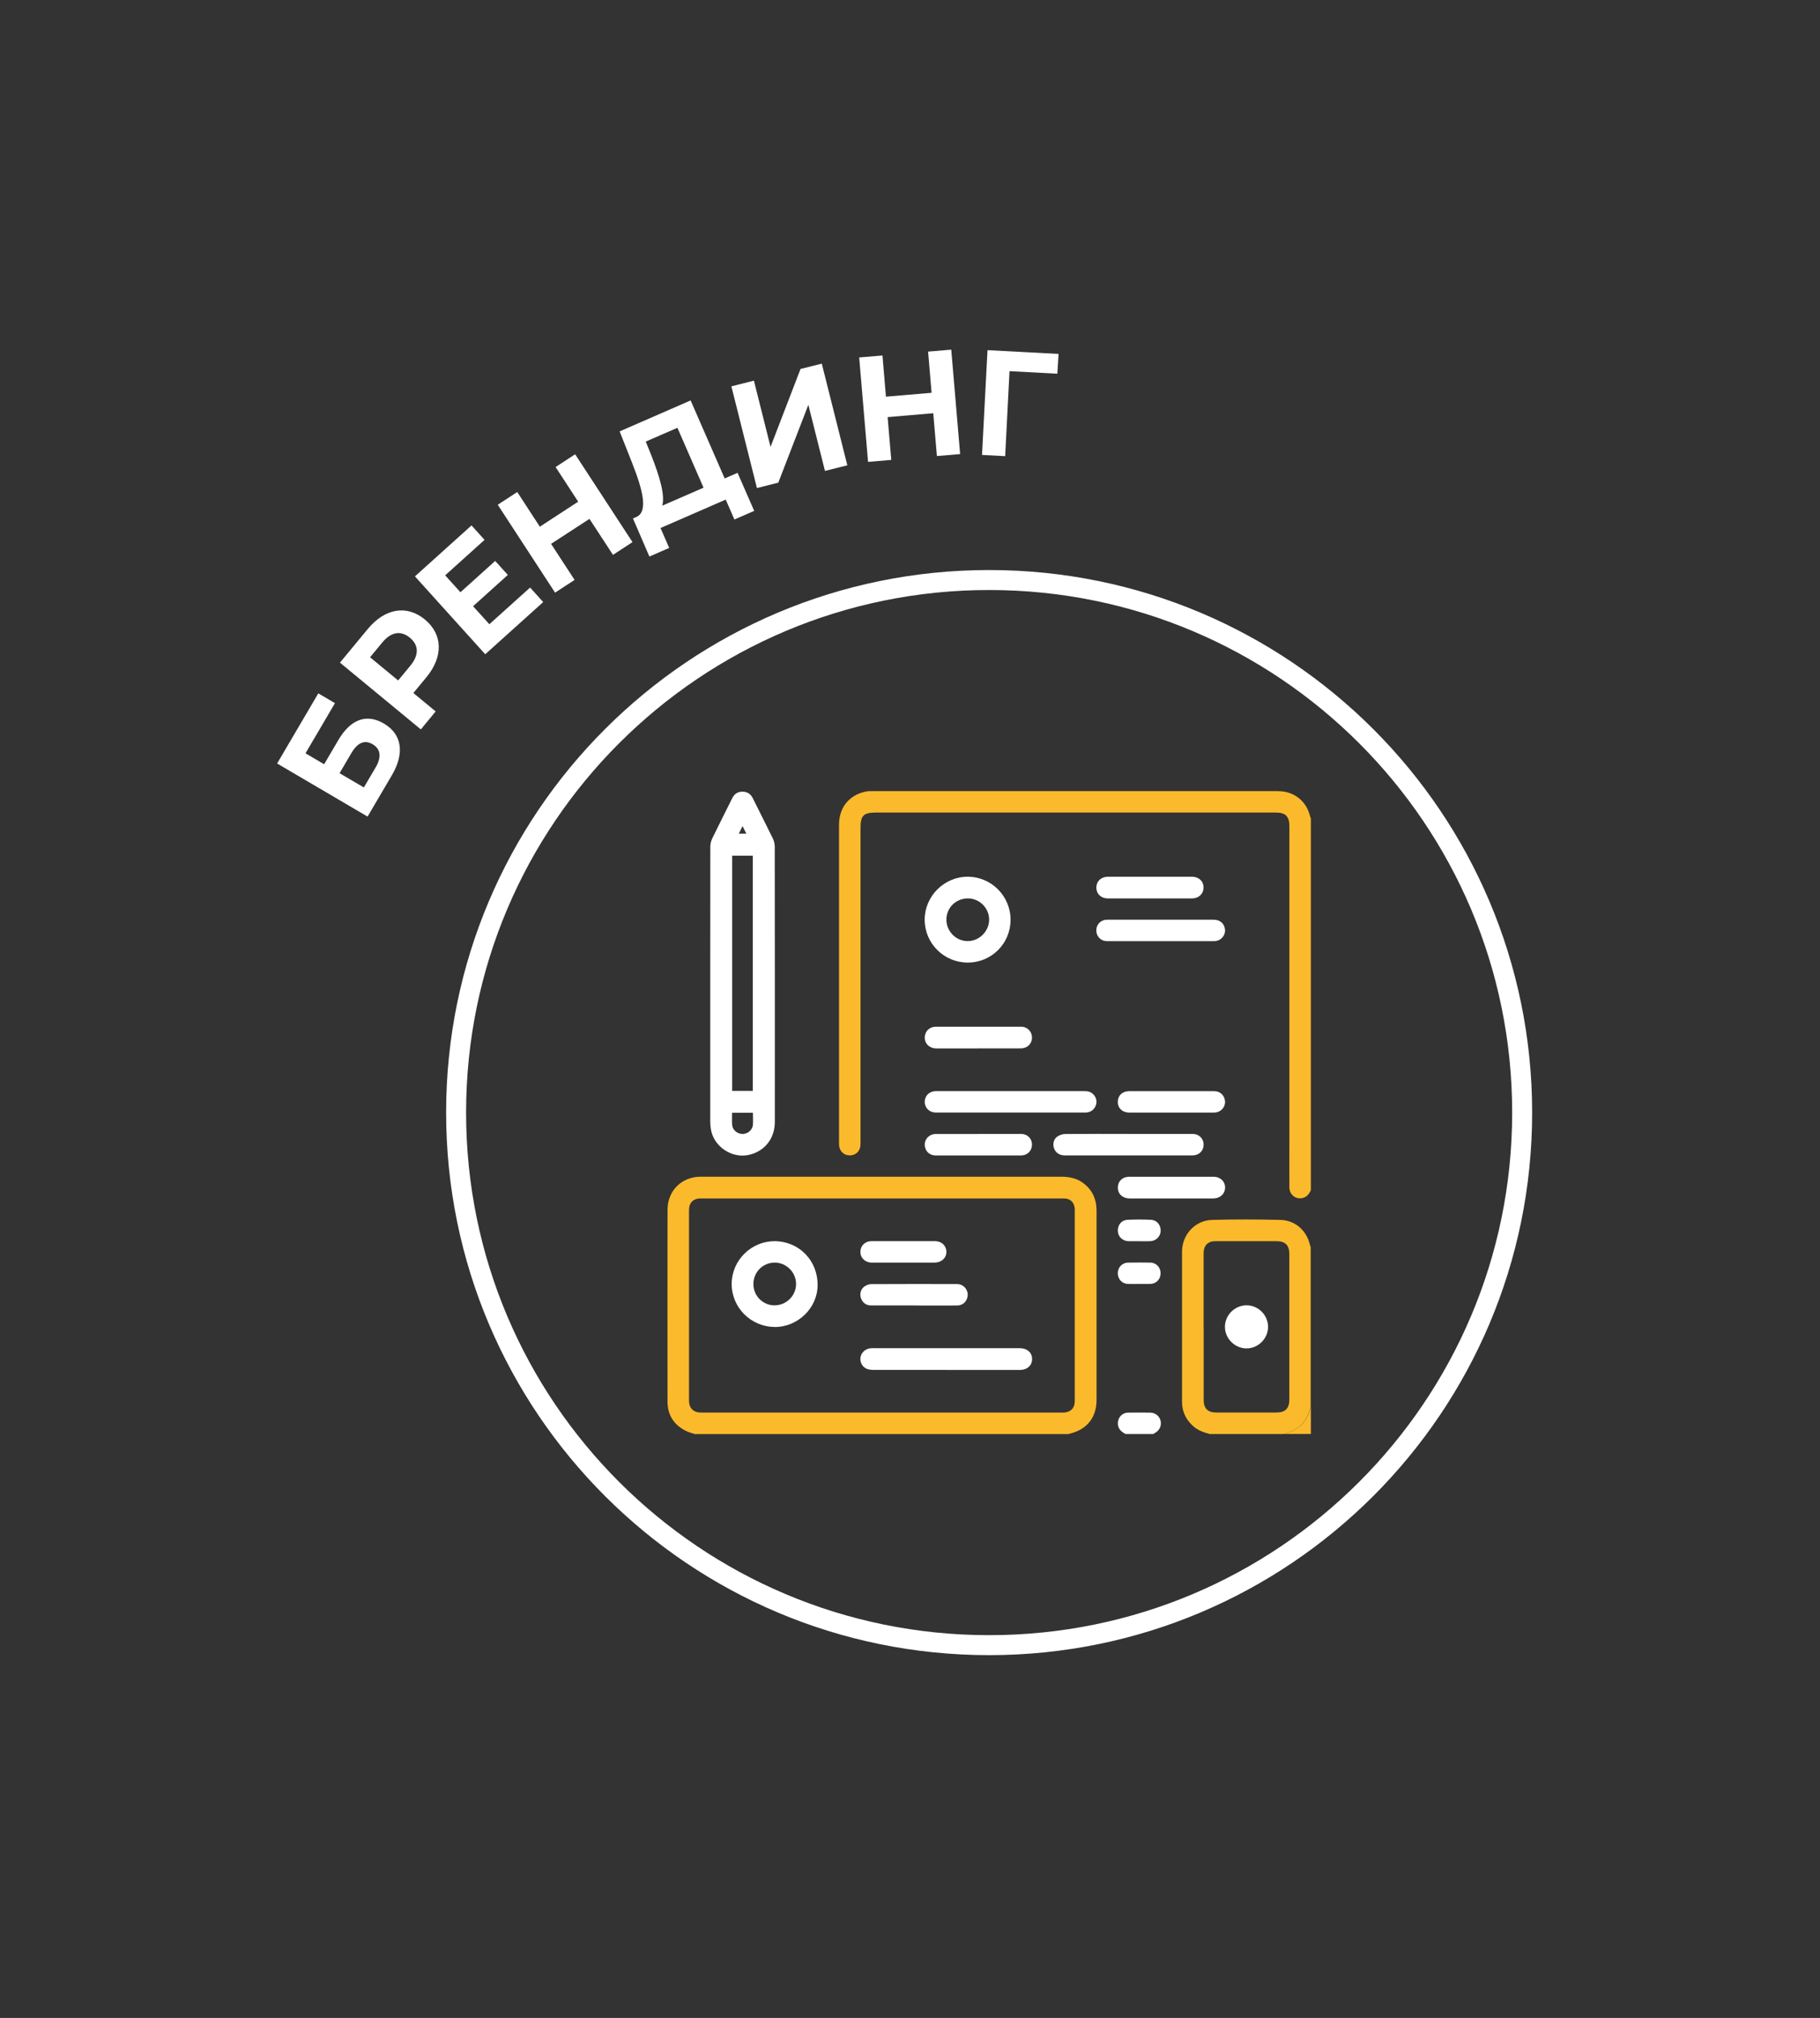 <?xml version="1.0" encoding="UTF-8"?> <svg xmlns="http://www.w3.org/2000/svg" width="729" height="808" viewBox="0 0 729 808" fill="none"><rect x="0" y="0" width="729" height="808" fill="#333333" stroke="none"/><path d="M111 305.707L127.491 277.629L134.171 281.544L122.365 301.629L129.834 306.008L135.493 296.371C140.433 287.961 146.812 285.645 153.747 289.699C161.007 293.961 162.19 301.537 156.925 310.479L147.229 326.973L111 305.707ZM150.477 307.259C152.889 303.135 152.494 299.892 149.247 297.992C146.023 296.116 143.217 297.344 140.735 301.56L136.003 309.599L145.745 315.297L150.477 307.259Z" fill="white"></path><path d="M170.192 248.07C177.405 254.023 177.614 262.942 170.749 271.236L165.576 277.49L174.506 284.857L168.568 292.062L136.166 265.328L147.299 251.869C154.165 243.552 162.955 242.07 170.215 248.07H170.192ZM164.185 255.344C160.613 252.402 156.693 252.911 153.075 257.313L148.227 263.174L159.476 272.463L164.324 266.602C167.965 262.201 167.71 258.263 164.185 255.367V255.344Z" fill="white"></path><path d="M212.359 235.282L217.577 241.073L194.36 261.969L166.202 230.788L188.863 210.378L194.082 216.17L178.31 230.371L184.433 237.135L198.349 224.602L203.406 230.209L189.489 242.741L196.007 249.946L212.335 235.259L212.359 235.282Z" fill="white"></path><path d="M230.381 181.907L253.343 217.073L245.527 222.17L236.11 207.761L220.732 217.768L230.149 232.201L222.332 237.297L199.37 202.108L207.187 197.012L216.232 210.888L231.587 200.88L222.541 187.004L230.358 181.907H230.381Z" fill="white"></path><path d="M295.441 189.344L302.098 204.564L294.165 208.015L290.686 200.046L264.569 211.421L268.049 219.39L260.116 222.842L253.529 207.598L255.013 206.95C259.745 204.679 257.356 195.9 253.042 184.965L248.194 172.734L276.63 160.34L290.269 191.568L295.441 189.32V189.344ZM265.265 202.479L281.803 195.274L271.342 171.297L258.655 176.811L260.951 182.486C264.198 190.826 266.448 198.216 265.265 202.456V202.479Z" fill="white"></path><path d="M292.982 154.687L301.982 152.417L308.638 178.942L320.653 147.737L329.165 145.606L339.394 186.309L330.441 188.556L323.784 162.1L311.746 193.259L303.188 195.413L292.959 154.71L292.982 154.687Z" fill="white"></path><path d="M381.027 140L384.576 181.815L375.275 182.602L373.814 165.459L355.537 167.012L356.998 184.154L347.697 184.942L344.148 143.127L353.473 142.34L354.864 158.834L373.141 157.282L371.75 140.788L381.05 140H381.027Z" fill="white"></path><path d="M423.543 149.637L404.361 148.618L402.621 182.649L393.344 182.162L395.547 140.208L424.007 141.714L423.519 149.614L423.543 149.637Z" fill="white"></path><path d="M396.196 658.734C514.111 658.734 609.699 563.261 609.699 445.49C609.699 327.719 514.111 232.247 396.196 232.247C278.282 232.247 182.693 327.719 182.693 445.49C182.693 563.261 278.282 658.734 396.196 658.734Z" stroke="white" stroke-width="8"></path><path d="M278.184 574.178C277.14 573.807 276.027 573.552 275.029 573.089C270.089 570.703 267.398 566.788 267.375 561.251C267.329 535.652 267.375 510.077 267.375 484.479C267.375 476.788 272.965 471.181 280.689 471.158C292.007 471.135 303.326 471.158 314.645 471.158C351.338 471.158 388.031 471.158 424.725 471.158C427.949 471.158 430.987 471.622 433.655 473.544C437.435 476.255 439.198 480.008 439.221 484.641C439.221 499.004 439.221 513.367 439.221 527.753C439.221 538.687 439.221 549.622 439.221 560.556C439.221 567.575 435.348 572.44 428.505 574.039C428.389 574.062 428.297 574.154 428.181 574.224H278.207L278.184 574.178ZM353.263 479.869C339.672 479.869 326.08 479.869 312.511 479.869C301.865 479.869 291.196 479.869 280.549 479.869C278.3 479.869 276.63 481.004 276.189 482.903C276.003 483.668 275.98 484.479 275.98 485.266C275.98 501.019 275.98 516.772 275.98 532.525C275.98 541.954 275.98 551.382 275.98 560.811C275.98 563.822 277.72 565.56 280.735 565.606C281.245 565.606 281.732 565.606 282.243 565.606C316.083 565.606 349.923 565.606 383.764 565.606C397.727 565.606 411.69 565.606 425.653 565.606C428.065 565.606 429.688 564.61 430.268 562.687C430.5 561.946 430.5 561.112 430.5 560.324C430.5 542.394 430.5 524.463 430.5 506.533C430.5 499.166 430.5 491.776 430.5 484.409C430.5 482.162 429.41 480.517 427.485 480.031C426.65 479.822 425.745 479.869 424.864 479.869C400.997 479.869 377.13 479.869 353.287 479.869H353.263Z" fill="#FBBA2B"></path><path d="M525.04 476.649C524.367 478.039 523.509 479.22 521.908 479.66C519.102 480.425 516.481 478.432 516.458 475.421C516.411 468.587 516.458 461.776 516.458 454.942C516.458 413.544 516.458 372.17 516.458 330.772C516.458 326.903 514.904 325.351 511.077 325.351C457.684 325.351 404.314 325.351 350.92 325.351C345.864 325.351 344.681 326.533 344.681 331.56C344.681 373.444 344.681 415.351 344.681 457.235C344.681 458.069 344.681 458.927 344.449 459.714C343.823 461.776 341.828 462.911 339.602 462.564C337.537 462.263 336.076 460.456 336.076 458.185C336.076 441.761 336.076 425.336 336.076 408.911C336.076 382.641 336.076 356.371 336.076 330.124C336.076 323.243 340.298 318.147 347.07 316.896C347.812 316.757 348.578 316.78 349.32 316.78C403.502 316.78 457.684 316.78 511.865 316.78C518.406 316.78 523.393 320.788 524.831 327.158C524.854 327.297 524.993 327.436 525.063 327.575V476.649H525.04Z" fill="#FBBA2B"></path><path d="M484.519 574.178C481.991 573.529 479.579 572.625 477.631 570.772C474.94 568.224 473.479 565.097 473.456 561.413C473.433 541.351 473.433 521.29 473.456 501.205C473.456 494.394 478.675 488.649 485.47 488.463C494.609 488.208 503.748 488.232 512.886 488.463C518.893 488.602 523.509 492.865 524.761 498.726C524.808 498.911 524.924 499.096 524.993 499.282V563.382C524.901 563.591 524.785 563.822 524.738 564.054C523.555 568.734 520.726 571.93 516.156 573.575C515.507 573.807 514.834 573.992 514.162 574.201H484.473L484.519 574.178ZM482.13 531.181C482.13 540.934 482.13 550.687 482.13 560.44C482.13 563.985 483.708 565.583 487.256 565.583C495.258 565.583 503.26 565.583 511.286 565.583C514.811 565.583 516.435 563.938 516.435 560.44C516.435 551.058 516.435 541.676 516.435 532.293C516.435 522.239 516.435 512.185 516.435 502.154C516.435 498.587 514.834 496.988 511.332 496.988C503.191 496.988 495.073 496.988 486.932 496.988C486.398 496.988 485.842 496.988 485.308 497.127C483.174 497.683 482.107 499.282 482.107 501.9C482.107 511.652 482.107 521.405 482.107 531.158L482.13 531.181Z" fill="#FBBA2B"></path><path d="M450.818 574.178C449.032 573.228 447.687 572 447.756 569.753C447.826 567.483 449.542 565.676 451.815 565.629C454.738 565.583 457.684 565.583 460.629 565.629C462.74 565.629 464.41 566.973 464.874 568.896C465.338 570.842 464.456 572.765 462.624 573.761C462.392 573.9 462.16 574.062 461.928 574.201H450.865L450.818 574.178Z" fill="white"></path><path d="M514.231 574.178C514.904 573.969 515.554 573.784 516.226 573.552C520.795 571.907 523.625 568.734 524.808 564.031C524.854 563.799 524.97 563.591 525.063 563.359V574.178H514.231Z" fill="#FBBA2B"></path><path d="M284.492 394.34C284.492 375.9 284.492 357.483 284.515 339.042C284.515 337.907 284.817 336.703 285.304 335.683C287.902 330.309 290.639 324.981 293.283 319.629C294.141 317.915 295.417 317.012 297.342 316.988C299.29 316.988 300.659 317.846 301.54 319.629C304.184 324.981 306.921 330.309 309.542 335.683C310.029 336.703 310.331 337.907 310.331 339.042C310.377 375.784 310.354 412.525 310.354 449.266C310.354 455.915 306.225 461.081 299.847 462.448C292.981 463.93 285.745 458.95 284.724 452.023C284.585 451.12 284.492 450.193 284.492 449.29C284.492 430.988 284.492 412.687 284.492 394.363V394.34ZM293.26 342.633V436.803H301.54V342.633H293.26ZM301.61 445.56H293.236C293.236 447.251 293.144 448.826 293.26 450.425C293.422 452.51 295.393 454.085 297.551 454.039C299.638 453.969 301.47 452.347 301.586 450.309C301.679 448.757 301.586 447.228 301.586 445.583L301.61 445.56ZM297.435 330.749C296.901 331.838 296.437 332.788 295.927 333.807H298.942C298.432 332.788 297.991 331.907 297.411 330.749H297.435Z" fill="white"></path><path d="M404.778 368.278C404.778 377.799 397.17 385.421 387.614 385.421C378.128 385.421 370.427 377.799 370.381 368.324C370.335 358.873 378.198 351.019 387.638 351.042C397.101 351.089 404.778 358.803 404.778 368.278ZM379.079 368.185C379.079 372.911 382.86 376.78 387.545 376.826C392.23 376.873 396.219 372.888 396.196 368.185C396.173 363.552 392.323 359.73 387.684 359.73C382.906 359.73 379.102 363.459 379.079 368.185Z" fill="white"></path><path d="M404.754 436.896C414.473 436.896 424.214 436.896 433.933 436.896C434.675 436.896 435.464 436.896 436.159 437.104C438.108 437.683 439.43 439.722 439.175 441.645C438.873 443.846 437.087 445.467 434.884 445.467C428.505 445.467 422.127 445.467 415.772 445.467C402.133 445.467 388.518 445.467 374.88 445.467C371.865 445.467 369.847 442.965 370.543 440.093C371.007 438.17 372.7 436.896 374.95 436.896C381.398 436.896 387.869 436.896 394.317 436.896C397.796 436.896 401.275 436.896 404.754 436.896Z" fill="white"></path><path d="M452.117 454.039C460.676 454.039 469.212 454.039 477.77 454.039C479.974 454.039 481.713 455.521 482.038 457.537C482.386 459.691 481.342 461.614 479.324 462.355C478.791 462.54 478.188 462.633 477.608 462.633C460.583 462.633 443.582 462.633 426.557 462.633C424.354 462.633 422.777 461.544 422.174 459.737C421.594 458.023 422.058 456.031 423.589 455.035C424.47 454.456 425.653 454.062 426.72 454.062C435.186 453.992 443.652 454.015 452.117 454.015V454.039Z" fill="white"></path><path d="M464.827 376.849C457.707 376.849 450.563 376.849 443.442 376.849C441.262 376.849 439.523 375.367 439.198 373.305C438.85 371.151 439.917 369.228 441.935 368.51C442.515 368.301 443.164 368.255 443.79 368.255C457.869 368.255 471.971 368.255 486.05 368.255C488.648 368.255 490.341 369.691 490.666 372.1C490.944 374.116 489.529 376.178 487.442 376.71C486.932 376.849 486.375 376.849 485.818 376.849C478.814 376.849 471.809 376.849 464.804 376.849H464.827Z" fill="white"></path><path d="M391.952 419.799C386.339 419.799 380.726 419.799 375.113 419.799C371.958 419.799 369.894 417.367 370.52 414.471C370.938 412.525 372.631 411.112 374.811 411.112C386.199 411.089 397.611 411.089 408.999 411.112C411.551 411.112 413.383 413.058 413.36 415.49C413.36 417.923 411.481 419.776 408.907 419.776C403.247 419.822 397.588 419.776 391.928 419.776L391.952 419.799Z" fill="white"></path><path d="M469.188 479.869C463.622 479.869 458.055 479.869 452.465 479.869C449.891 479.869 447.989 478.293 447.78 476.093C447.502 473.266 449.381 471.205 452.326 471.181C458.403 471.158 464.48 471.181 470.557 471.181C475.752 471.181 480.948 471.158 486.143 471.181C489.298 471.205 491.362 473.869 490.527 476.741C489.97 478.664 488.231 479.869 485.888 479.869C480.322 479.869 474.755 479.869 469.165 479.869H469.188Z" fill="white"></path><path d="M460.56 359.73C454.947 359.73 449.334 359.73 443.721 359.73C440.706 359.73 438.734 357.413 439.221 354.541C439.592 352.432 441.402 351.042 443.907 351.042C449.009 351.042 454.135 351.042 459.238 351.042C465.268 351.042 471.299 351.042 477.329 351.042C480.484 351.042 482.479 353.266 482.015 356.162C481.667 358.27 479.881 359.707 477.515 359.73C471.856 359.73 466.196 359.73 460.56 359.73Z" fill="white"></path><path d="M469.211 445.49C463.598 445.49 457.962 445.49 452.349 445.49C449.612 445.49 447.757 443.776 447.734 441.274C447.71 438.726 449.52 436.942 452.21 436.919C463.575 436.919 474.94 436.919 486.306 436.919C488.695 436.919 490.365 438.448 490.666 440.764C490.944 442.757 489.576 444.772 487.535 445.328C487.025 445.467 486.468 445.49 485.911 445.49C480.345 445.49 474.755 445.49 469.188 445.49H469.211Z" fill="white"></path><path d="M391.905 454.039C397.634 454.039 403.386 454.039 409.115 454.039C411.202 454.039 412.988 455.544 413.29 457.513C413.638 459.668 412.594 461.614 410.622 462.355C410.089 462.564 409.486 462.656 408.906 462.656C397.564 462.656 386.199 462.68 374.857 462.656C372.352 462.656 370.682 461.081 370.427 458.764C370.195 456.68 371.563 454.734 373.697 454.178C374.184 454.062 374.695 454.062 375.182 454.062C380.748 454.062 386.315 454.062 391.905 454.062V454.039Z" fill="white"></path><path d="M456.246 496.988C454.854 496.988 453.486 496.988 452.094 496.988C449.705 496.942 447.873 495.251 447.757 493.004C447.617 490.502 449.195 488.533 451.7 488.417C454.784 488.278 457.892 488.278 460.977 488.417C463.413 488.533 464.967 490.456 464.897 492.911C464.828 495.135 462.972 496.942 460.629 496.988C459.168 497.035 457.707 496.988 456.222 496.988H456.246Z" fill="white"></path><path d="M456.223 514.108C454.761 514.108 453.3 514.154 451.816 514.108C449.45 514.039 447.71 512.162 447.734 509.753C447.757 507.436 449.52 505.606 451.839 505.56C454.808 505.513 457.777 505.513 460.746 505.56C463.135 505.583 464.874 507.459 464.874 509.845C464.874 512.232 463.111 514.062 460.699 514.108C459.192 514.131 457.684 514.108 456.176 514.108H456.223Z" fill="white"></path><path d="M310.238 531.32C300.705 531.251 292.981 523.444 293.074 513.969C293.167 504.54 301.006 496.873 310.447 496.988C320.142 497.104 327.587 504.795 327.494 514.641C327.425 523.791 319.539 531.413 310.215 531.344L310.238 531.32ZM310.307 522.656C314.993 522.656 318.866 518.788 318.866 514.108C318.866 509.429 314.946 505.537 310.284 505.56C305.553 505.56 301.795 509.359 301.772 514.131C301.772 518.88 305.553 522.679 310.284 522.679L310.307 522.656Z" fill="white"></path><path d="M379.101 548.51C369.337 548.51 359.572 548.51 349.784 548.51C348.972 548.51 348.091 548.417 347.325 548.139C345.493 547.467 344.403 545.521 344.658 543.622C344.936 541.583 346.583 540.054 348.763 539.845C349.343 539.799 349.946 539.822 350.526 539.822C369.824 539.822 389.098 539.822 408.396 539.822C411.457 539.822 413.429 541.583 413.406 544.224C413.382 546.749 411.457 548.51 408.674 548.533C401.414 548.533 394.154 548.533 386.918 548.533C384.32 548.533 381.722 548.533 379.125 548.533L379.101 548.51Z" fill="white"></path><path d="M366.136 522.703C360.361 522.703 354.562 522.703 348.787 522.703C346.885 522.703 345.424 521.521 344.844 519.761C344.264 518.023 344.774 516.124 346.305 515.081C347.024 514.595 347.975 514.178 348.833 514.178C360.361 514.108 371.865 514.131 383.393 514.154C385.735 514.154 387.614 516.1 387.614 518.417C387.614 520.757 385.875 522.703 383.462 522.726C377.687 522.795 371.888 522.726 366.113 522.726L366.136 522.703Z" fill="white"></path><path d="M361.752 505.56C357.554 505.56 353.379 505.56 349.181 505.56C346.56 505.56 344.612 503.683 344.635 501.228C344.635 498.795 346.514 496.965 349.111 496.965C357.577 496.942 366.043 496.942 374.509 496.965C377.2 496.965 379.078 498.819 379.078 501.274C379.078 503.753 377.06 505.537 374.347 505.56C370.149 505.56 365.974 505.56 361.776 505.56H361.752Z" fill="white"></path><path d="M499.341 522.656C504.049 522.656 507.969 526.641 507.922 531.367C507.876 536.023 503.956 539.915 499.294 539.915C494.609 539.915 490.619 535.93 490.643 531.251C490.666 526.548 494.632 522.633 499.341 522.656Z" fill="white"></path></svg> 